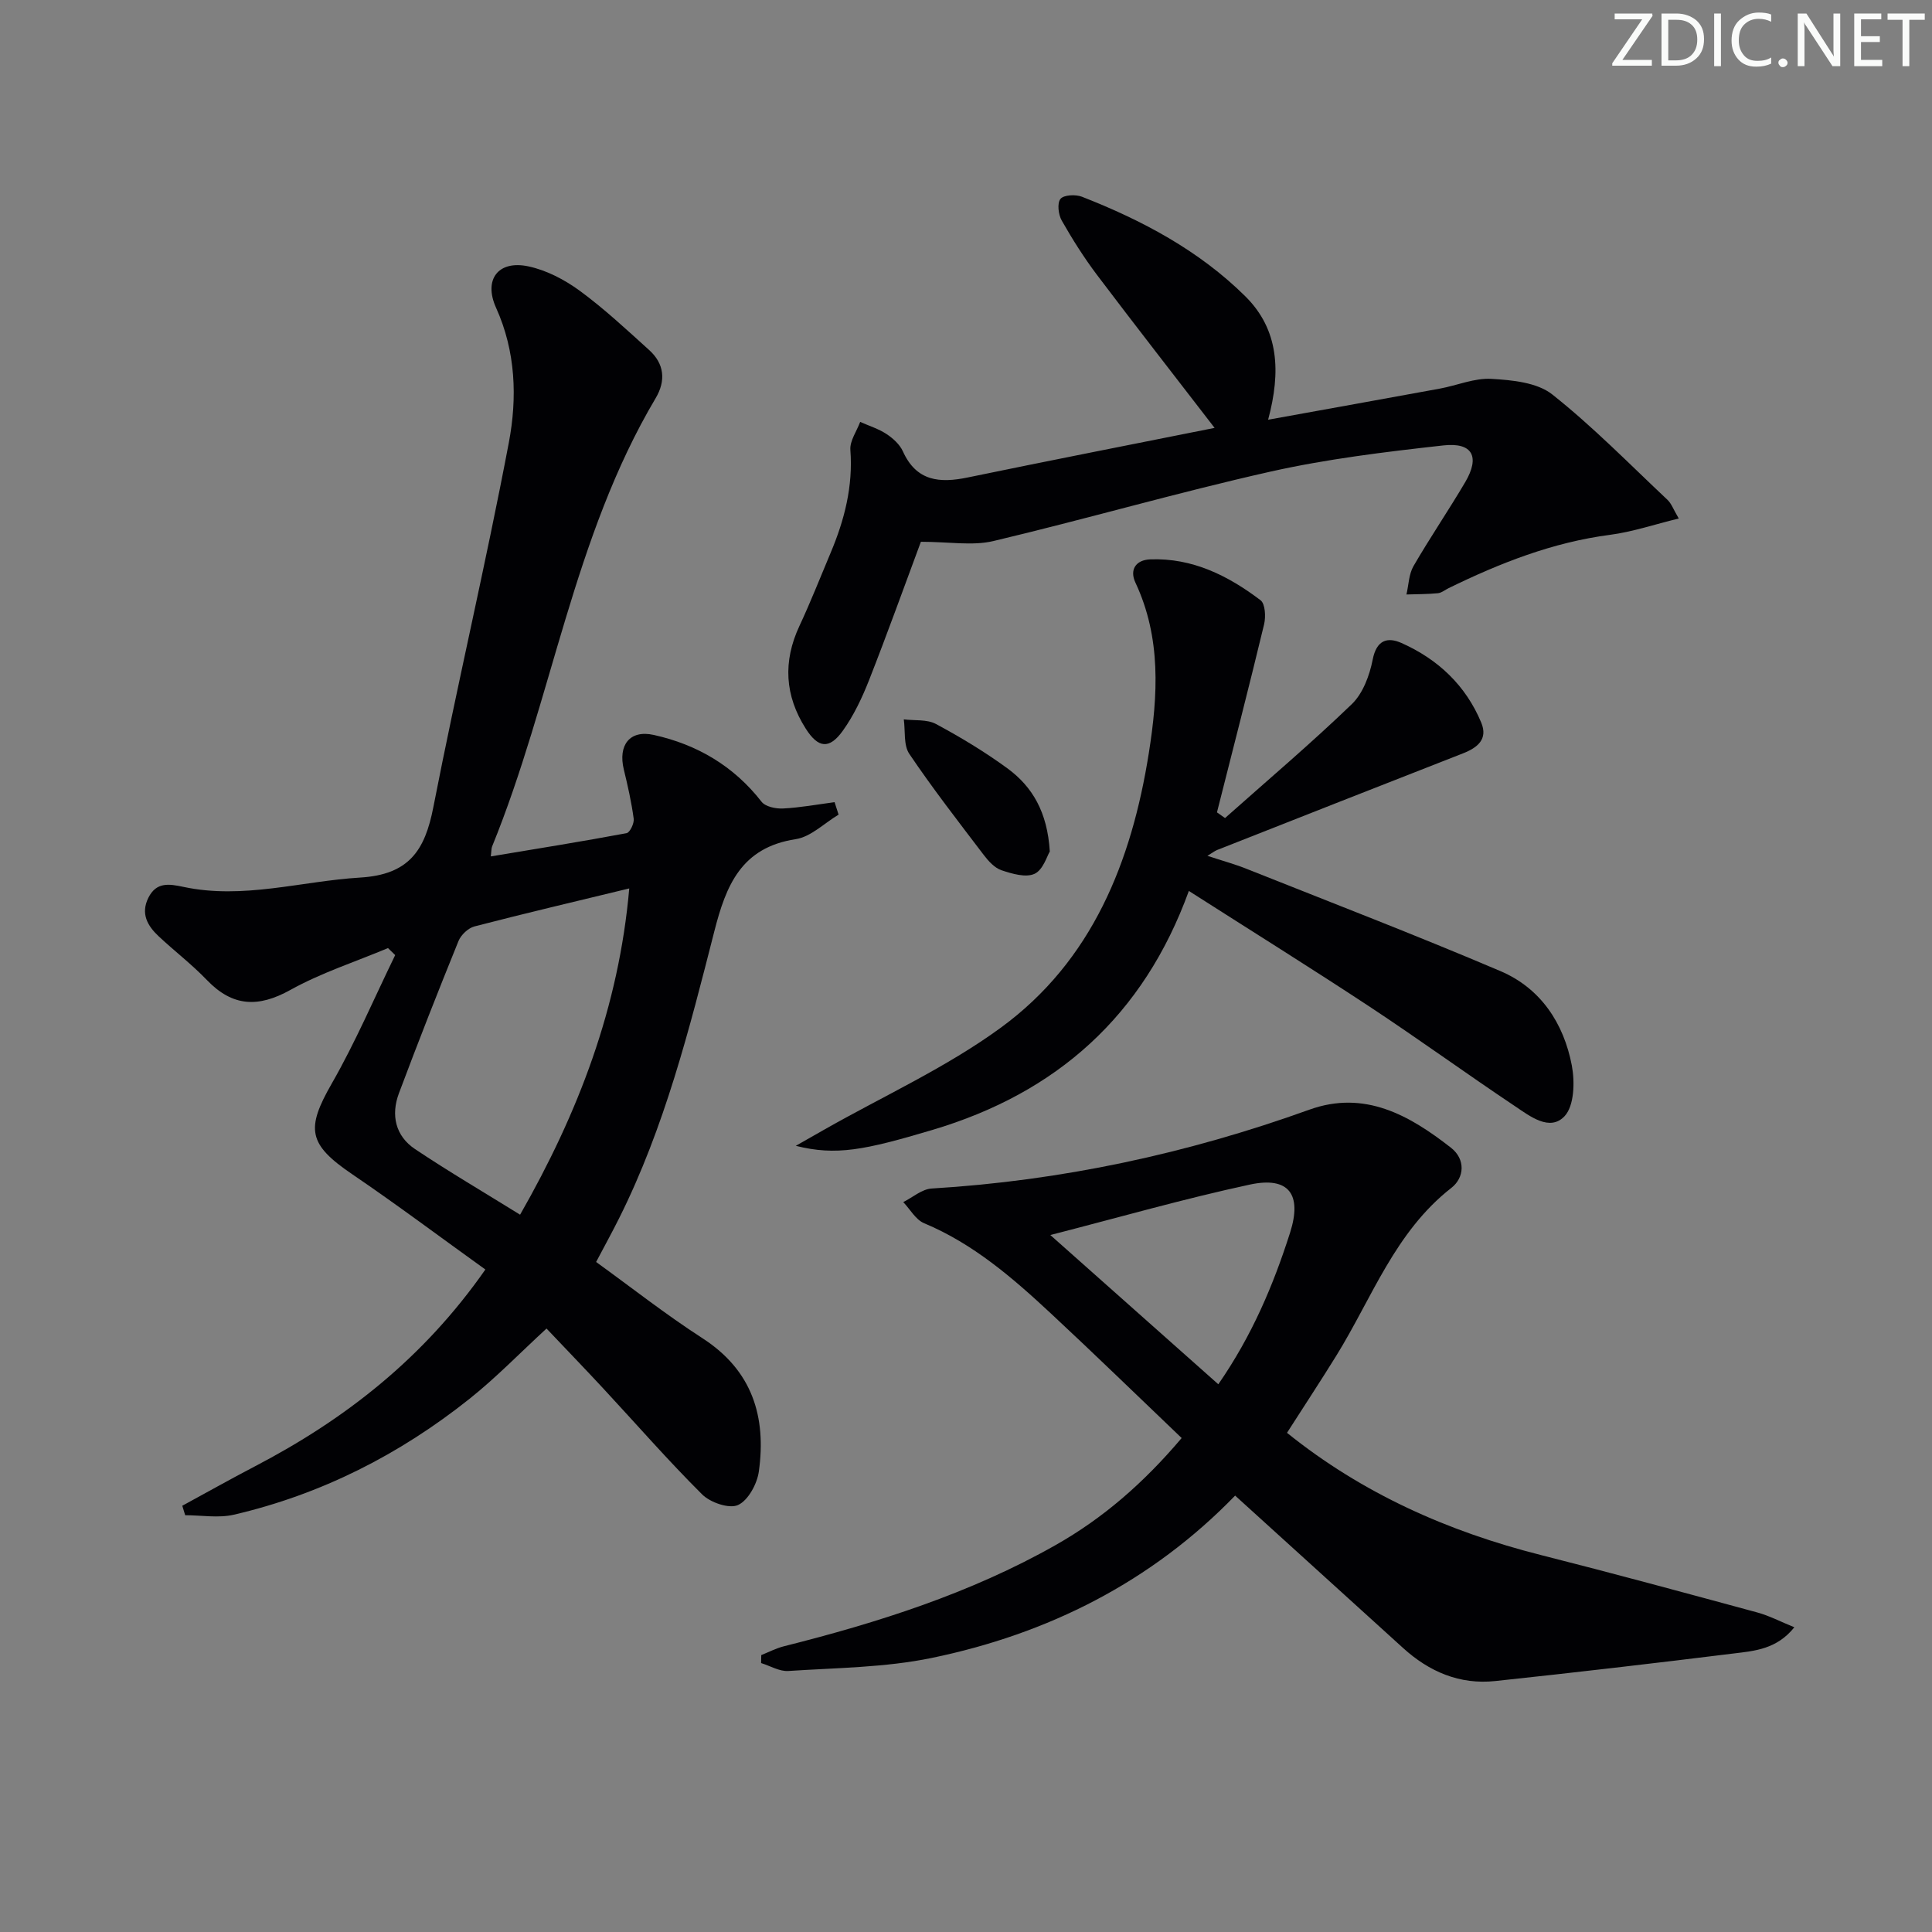 <svg enable-background="new 0 0 400 400" viewBox="0 0 400 400" xmlns="http://www.w3.org/2000/svg"><rect x="0" y="0" width="400" height="400" fill="#808080" stroke="none"/><g fill="#fafbfa"><path d="m342.2 3.2-6.3 9.2h6.1v1.2h-8.2v-.5l6.2-9.1h-5.7v-1.2h7.8v.4z"/><path d="m344 13.7v-10.9h3.1c1.6 0 3 .5 4.1 1.4 1.1 1 1.6 2.2 1.6 3.9s-.5 3-1.6 4-2.5 1.5-4.2 1.5h-3zm1.4-9.6v8.4h1.6c1.4 0 2.5-.4 3.2-1.1.8-.8 1.2-1.8 1.2-3.2s-.4-2.4-1.2-3.1-1.8-1-3.1-1z"/><path d="m356.3 2.8v10.9h-1.4v-10.9z"/><path d="m366.6 13.2c-.8.4-1.8.6-3 .6-1.6 0-2.8-.5-3.7-1.5s-1.4-2.3-1.4-3.9c0-1.7.5-3.2 1.6-4.2s2.4-1.6 4-1.6c1 0 1.9.1 2.6.4v1.5c-.8-.4-1.6-.6-2.6-.6-1.2 0-2.2.4-3 1.2s-1.1 1.9-1.1 3.3c0 1.3.4 2.3 1.1 3.1s1.6 1.1 2.8 1.1c1.1 0 2-.2 2.8-.7v1.3z"/><path d="m368.2 13c0-.3.1-.5.3-.6.2-.2.4-.3.6-.3.3 0 .5.1.7.3s.3.4.3.6-.1.5-.3.6c-.2.2-.4.3-.7.3s-.5-.1-.6-.3c-.2-.2-.3-.4-.3-.6z"/><path d="m381.1 13.7h-1.7l-5.5-8.4c-.2-.2-.3-.5-.4-.7 0 .2.1.8.1 1.5v7.6h-1.4v-10.9h1.8l5.3 8.3c.3.4.4.6.4.8 0-.3-.1-.8-.1-1.6v-7.5h1.4v10.9z"/><path d="m389.7 13.7h-5.8v-10.9h5.6v1.2h-4.2v3.5h3.9v1.2h-3.9v3.7h4.4z"/><path d="m398.4 4.1h-3.1v9.6h-1.4v-9.6h-3.1v-1.3h7.7v1.3z"/></g><path d="m101.62 177.31c9.55-1.59 18.85-3.08 28.1-4.81.69-.13 1.61-2.03 1.48-2.99-.46-3.43-1.23-6.84-2.05-10.21-1.21-5.02 1.22-8.25 6.2-7.14 8.95 1.98 16.55 6.42 22.32 13.83.8 1.03 2.96 1.48 4.45 1.4 3.57-.18 7.11-.84 10.67-1.31.28.86.55 1.72.83 2.58-2.95 1.76-5.73 4.6-8.88 5.08-11.28 1.73-14.42 9.55-16.86 19.13-5.16 20.23-10.28 40.54-19.71 59.38-1.48 2.96-3.08 5.86-4.75 9.03 7.24 5.23 14.39 10.86 22.01 15.78 10.32 6.66 13.26 16.24 11.68 27.6-.36 2.57-2.21 5.98-4.31 6.94-1.83.83-5.74-.51-7.43-2.2-7.08-7.04-13.64-14.58-20.44-21.9-3.84-4.14-7.76-8.2-11.78-12.44-5.46 5.02-10.41 10.14-15.93 14.54-14.48 11.54-30.7 19.79-48.79 24-3.2.74-6.72.11-10.09.11-.2-.65-.4-1.31-.6-1.96 4.99-2.71 9.94-5.5 14.98-8.13 18.71-9.75 34.94-22.4 47.77-40.78-9.29-6.67-18.3-13.43-27.6-19.75-9.09-6.18-9.6-9.35-4.2-18.76 4.91-8.56 8.8-17.71 13.13-26.59-.5-.48-.99-.97-1.49-1.45-6.76 2.84-13.83 5.12-20.2 8.66-6.67 3.71-11.98 3.49-17.3-2.05-3.1-3.23-6.7-5.98-9.98-9.05-2.31-2.17-3.77-4.68-2.13-7.98 1.65-3.31 4.28-2.88 7.26-2.25 12.37 2.64 24.39-1.19 36.59-1.93 10.14-.61 13.41-5.64 15.15-14.58 4.92-25.22 10.85-50.24 15.63-75.48 1.75-9.25 1.45-18.86-2.65-27.92-2.63-5.83.44-9.9 6.71-8.56 3.75.8 7.49 2.76 10.62 5.05 5.07 3.72 9.7 8.05 14.38 12.28 3.14 2.84 3.48 6.34 1.34 9.95-17.11 28.82-21.42 62.3-33.86 92.81-.17.4-.13.91-.27 2.07zm28.66 6.63c-11.21 2.72-21.67 5.17-32.06 7.87-1.29.34-2.77 1.74-3.29 3.01-4.25 10.46-8.38 20.97-12.34 31.54-1.68 4.49-.74 8.81 3.33 11.54 7.01 4.69 14.3 8.96 21.76 13.59 12.04-21.07 20.45-42.94 22.6-67.55z" fill="#010104"/><path d="m255.72 309.65c-17.34 17.88-38.7 28.62-62.82 33.61-9.67 2-19.77 2.04-29.69 2.7-1.83.12-3.75-1.06-5.63-1.64.01-.55.02-1.1.03-1.65 1.55-.62 3.06-1.41 4.67-1.82 19.52-4.91 38.62-10.97 56.24-20.94 9.79-5.54 18.19-12.8 26.13-22.18-9.07-8.66-17.97-17.32-27.06-25.78-7.92-7.37-16.07-14.44-26.27-18.7-1.74-.73-2.89-2.88-4.31-4.37 1.96-.98 3.87-2.69 5.88-2.81 26.88-1.62 52.88-7.21 78.19-16.32 11.45-4.12 20.7 1.14 29.31 7.86 3.09 2.41 2.8 6.22.1 8.33-11.67 9.1-16.42 22.78-23.81 34.72-3.31 5.35-6.78 10.61-10.22 15.99 15.6 12.56 33.34 20.44 52.59 25.31 14.95 3.78 29.84 7.83 44.73 11.87 2.49.67 4.82 1.9 7.72 3.08-3.62 4.52-8.17 4.89-12.45 5.41-16.47 2.04-32.95 3.96-49.46 5.72-7.37.79-13.69-1.92-19.12-6.86-11.45-10.41-22.91-20.8-34.75-31.53zm-3.48-23.05c7.04-10.19 11.4-20.57 14.85-31.37 2.53-7.93-.22-11.71-8.3-9.98-13.53 2.91-26.85 6.73-41.33 10.45 11.96 10.62 23.1 20.52 34.78 30.9z" fill="#010104"/><path d="m253.63 169.37c8.79-7.82 17.78-15.43 26.24-23.58 2.31-2.22 3.69-5.96 4.33-9.22.79-4.06 3.04-4.74 5.95-3.45 7.54 3.35 13.32 8.77 16.53 16.5 1.42 3.43-.79 5.18-3.77 6.35-16.99 6.64-33.97 13.33-50.94 20.02-.45.18-.84.5-1.99 1.2 3.07 1.01 5.64 1.71 8.1 2.69 17.56 6.99 35.2 13.78 52.58 21.18 8.33 3.55 13.1 10.8 14.77 19.54.64 3.39.51 8.34-1.5 10.49-3.05 3.25-7.17.01-10.26-2.06-10.09-6.75-19.93-13.89-30.06-20.58-12.07-7.96-24.35-15.61-37.47-23.99-9.38 25.83-27.34 41.83-53.13 49.49-14 4.16-19.88 5.38-28.25 3.28 2.41-1.37 4.14-2.35 5.87-3.34 12.25-6.96 25.28-12.86 36.58-21.12 18.94-13.84 27.09-34.41 30.65-56.91 1.88-11.88 2.58-23.8-2.78-35.23-1.25-2.66.05-4.71 3.09-4.82 8.73-.32 16.11 3.38 22.81 8.46.98.74 1.11 3.42.74 4.98-3.13 13.01-6.48 25.97-9.76 38.94.55.39 1.11.78 1.67 1.18z" fill="#010104"/><path d="m190.66 112.17c-3.48 9.36-6.95 19.02-10.7 28.57-1.45 3.68-3.18 7.37-5.47 10.56-2.8 3.9-5.1 3.59-7.66-.43-4.35-6.83-4.77-13.89-1.31-21.29 2.32-4.96 4.32-10.07 6.45-15.12 2.87-6.81 4.66-13.78 4.09-21.31-.14-1.87 1.31-3.86 2.03-5.8 1.83.82 3.8 1.42 5.45 2.51 1.35.89 2.75 2.16 3.4 3.6 2.81 6.21 7.62 6.6 13.44 5.39 17.02-3.52 34.07-6.86 51.09-10.26-8.23-10.69-16.37-21.11-24.34-31.66-2.69-3.57-5.1-7.38-7.31-11.27-.7-1.23-.98-3.6-.26-4.48.68-.84 3.13-.96 4.44-.45 12.48 4.88 24.25 11.13 33.84 20.63 6.94 6.88 7.39 15.59 4.71 25.54 12.2-2.21 23.88-4.3 35.54-6.44 3.59-.66 7.19-2.23 10.71-2.02 4.29.25 9.43.74 12.56 3.21 8.44 6.68 16.02 14.45 23.89 21.85.8.76 1.2 1.95 2.32 3.85-5.05 1.23-9.58 2.77-14.23 3.38-11.88 1.55-22.78 5.84-33.42 11.04-.74.36-1.46.98-2.24 1.05-2.15.21-4.33.19-6.49.26.46-1.97.49-4.19 1.45-5.86 3.41-5.89 7.26-11.53 10.72-17.4 3.09-5.26 1.53-8.28-4.54-7.6-12.03 1.34-24.12 2.8-35.9 5.45-19.21 4.32-38.14 9.82-57.3 14.36-4.33 1.01-9.1.14-14.96.14z" fill="#010104"/><path d="m217.35 176.29c-.57.92-1.38 3.8-3.15 4.62-1.8.84-4.66 0-6.84-.73-1.44-.48-2.73-1.91-3.71-3.2-5.24-6.89-10.55-13.73-15.39-20.9-1.22-1.81-.8-4.73-1.14-7.14 2.24.28 4.8-.04 6.65.95 5.12 2.75 10.14 5.78 14.82 9.2 5.15 3.79 8.26 9.02 8.76 17.2z" fill="#010104"/></svg>